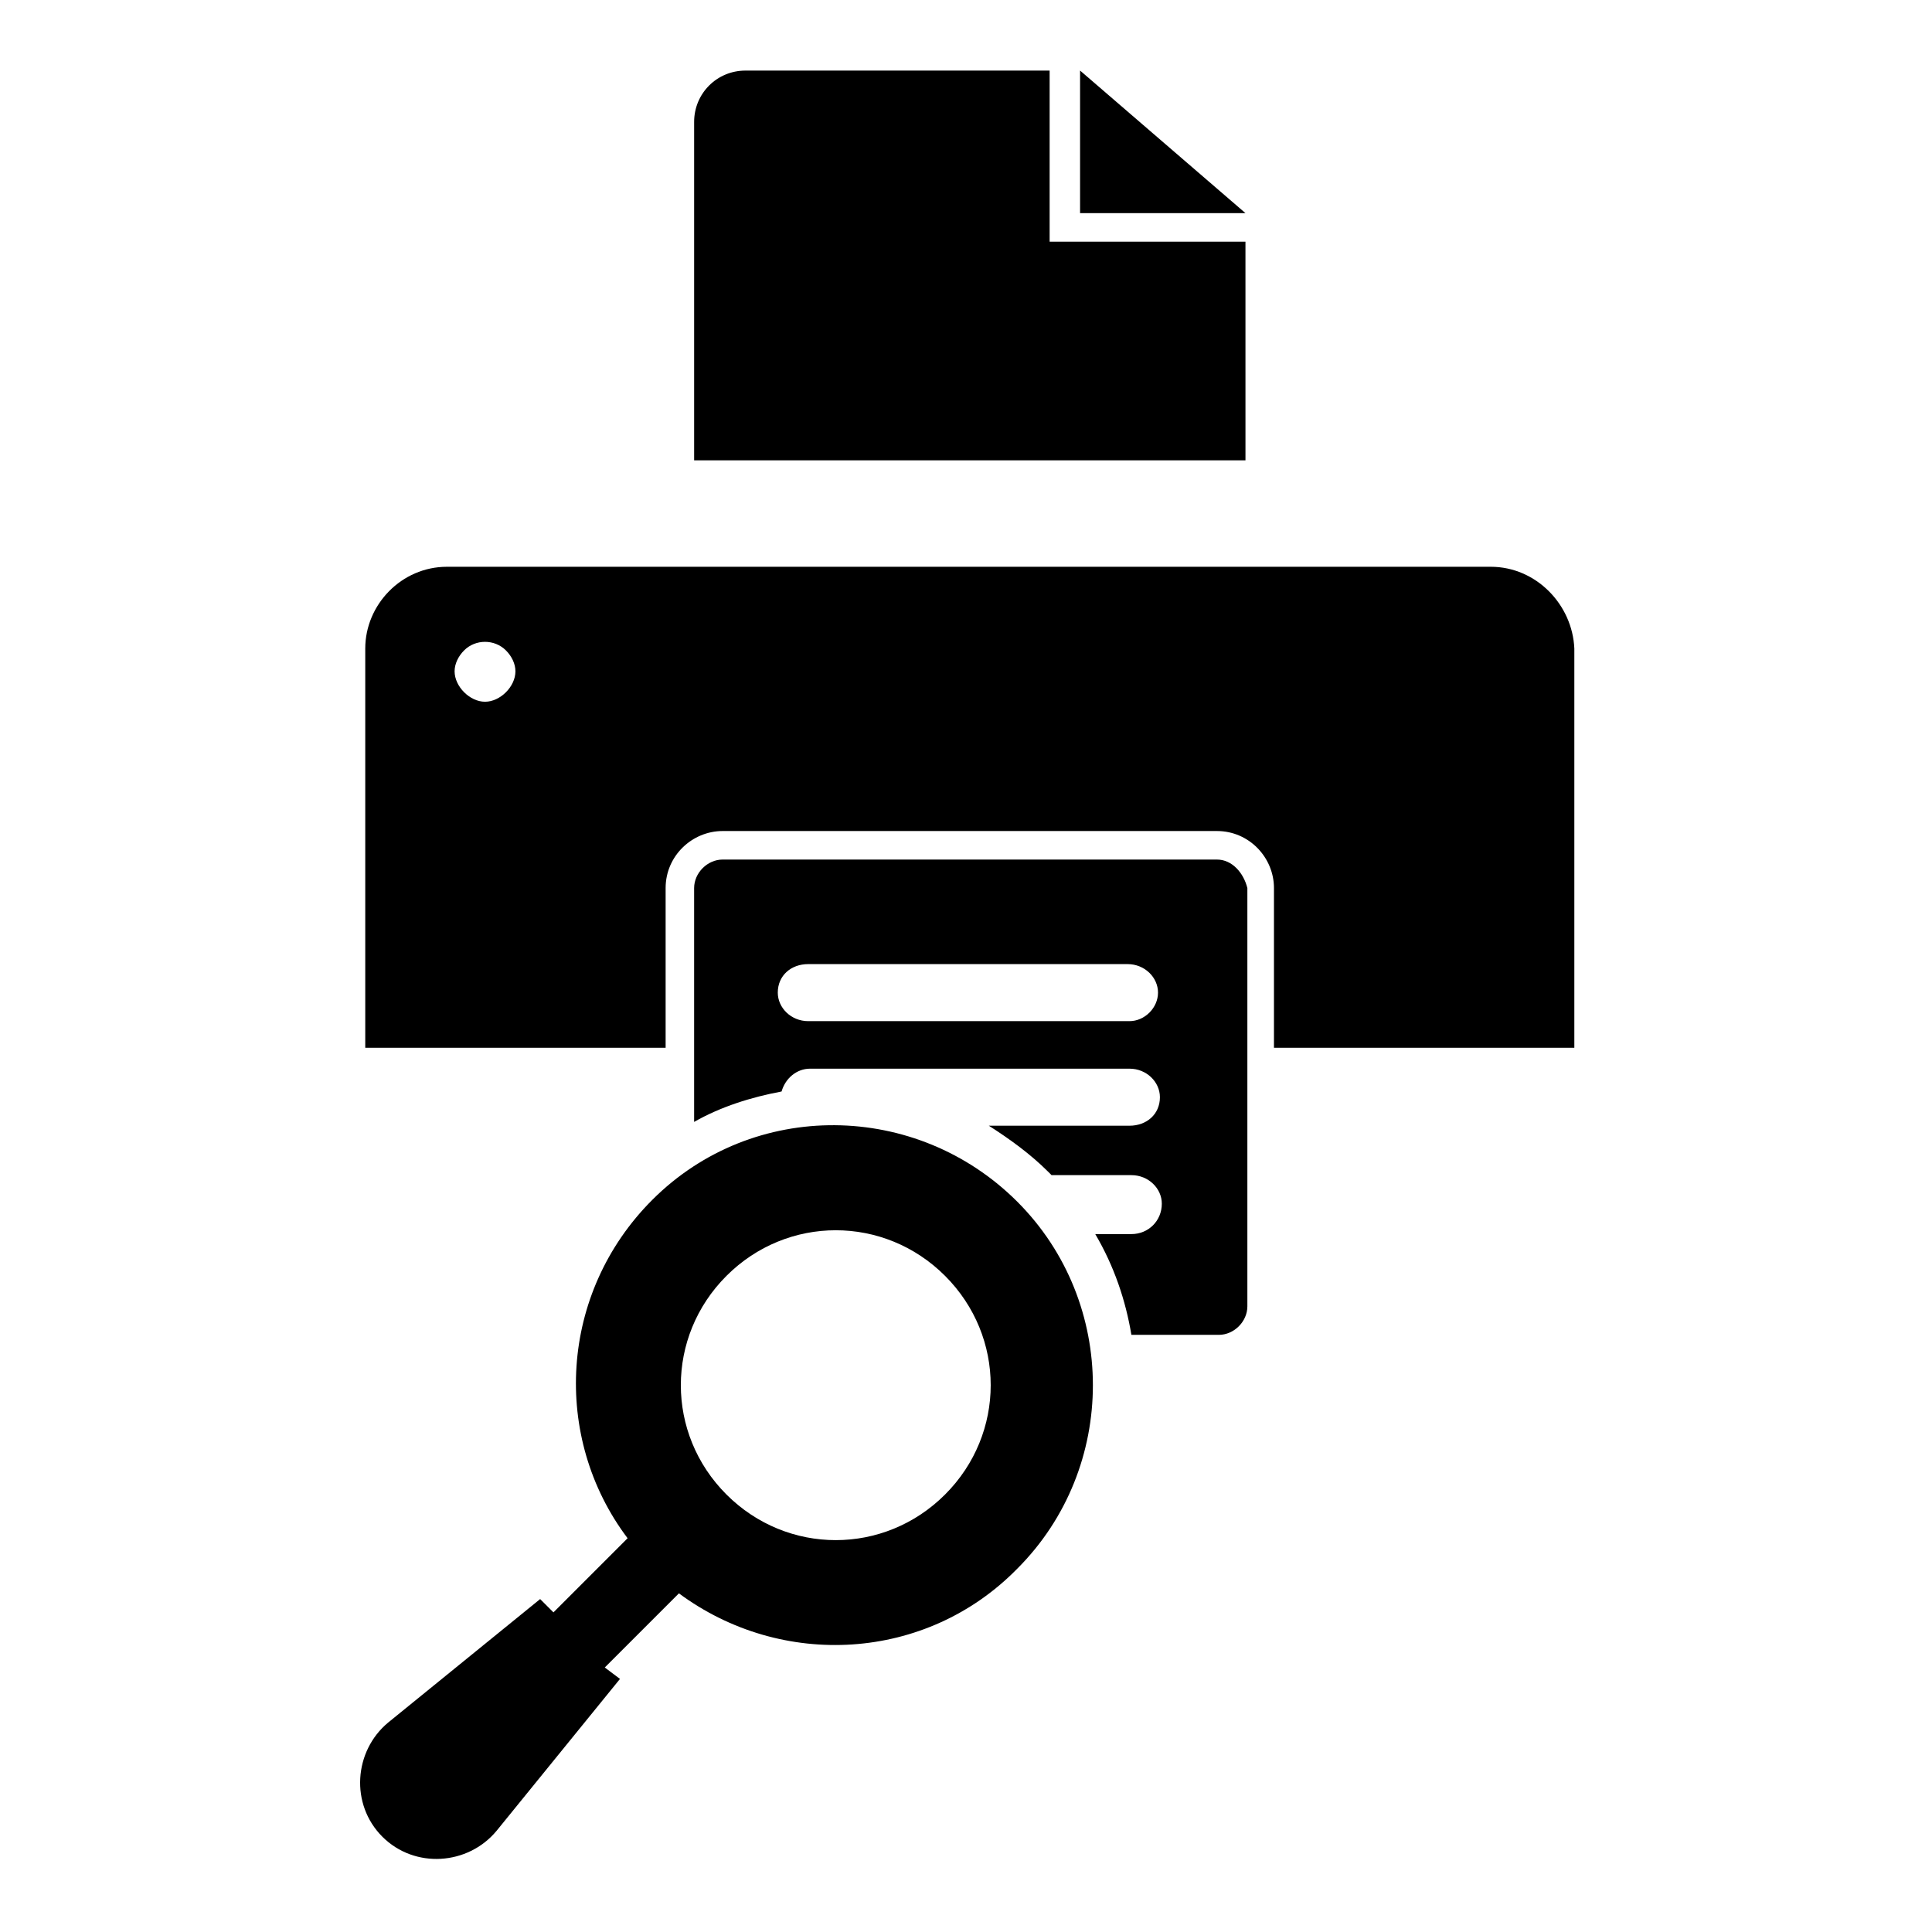 <?xml version="1.0" encoding="UTF-8"?>
<!-- Uploaded to: SVG Repo, www.svgrepo.com, Generator: SVG Repo Mixer Tools -->
<svg fill="#000000" width="800px" height="800px" version="1.1" viewBox="144 144 512 512" xmlns="http://www.w3.org/2000/svg">
 <g>
  <path d="m316.87 461.97c-24.688 24.688-26.703 62.977-6.551 89.68l-19.648 19.648-3.527-3.527-40.305 32.746c-9.07 7.559-10.078 21.664-1.512 30.23s22.672 7.559 30.23-1.512l32.746-40.305-4.031-3.027 19.648-19.648c27.207 20.152 65.496 18.137 89.68-6.551 26.703-26.703 26.703-70.535 0-97.234-26.703-26.699-70.031-27.203-96.73-0.5zm77.586 78.09c-16.121 16.121-41.816 16.121-57.938 0-16.121-16.121-16.121-41.816 0-57.938 16.121-16.121 41.816-16.121 57.938 0 16.121 16.121 16.121 41.816 0 57.938z"/>
  <path d="m473.55 208.05h-51.387v-45.344h-80.609c-7.559 0-13.602 6.047-13.602 13.602v89.68h146.11l-0.004-57.938z"/>
  <path d="m430.23 162.7v37.785h43.832z"/>
  <path d="m539.05 294.2h-276.59c-12.09 0-21.664 10.078-21.664 21.664v105.8h79.602v-42.32c0-8.566 7.055-15.113 15.113-15.113h130.99c8.566 0 15.113 7.055 15.113 15.113v42.32h79.602v-105.8c-0.5-11.59-10.074-21.664-22.164-21.664zm-260.97 33.25c-1.512 1.512-3.527 2.519-5.543 2.519s-4.031-1.008-5.543-2.519c-1.512-1.512-2.519-3.527-2.519-5.543s1.008-4.031 2.519-5.543c3.023-3.023 8.062-3.023 11.082 0 1.512 1.512 2.519 3.527 2.519 5.543s-1.004 4.031-2.516 5.543z"/>
  <path d="m466.5 371.79h-130.99c-4.031 0-7.559 3.527-7.559 7.559v61.969c7.055-4.031 15.113-6.551 23.176-8.062 1.008-3.527 4.031-6.047 7.559-6.047h84.641c4.535 0 8.062 3.527 8.062 7.559 0 4.535-3.527 7.559-8.062 7.559h-37.281c5.543 3.527 11.082 7.559 15.617 12.09l1.008 1.008h21.16c4.535 0 8.062 3.527 8.062 7.559 0 4.535-3.527 8.062-8.062 8.062h-9.574c5.039 8.566 8.062 17.633 9.574 26.703h23.176c4.031 0 7.559-3.527 7.559-7.559v-110.84c-1.008-4.031-4.031-7.559-8.062-7.559zm-23.176 42.824h-85.141c-4.535 0-8.062-3.527-8.062-7.559 0-4.535 3.527-7.559 8.062-7.559h84.641c4.535 0 8.062 3.527 8.062 7.559-0.004 4.031-3.531 7.559-7.562 7.559z"/>
 </g>
</svg>